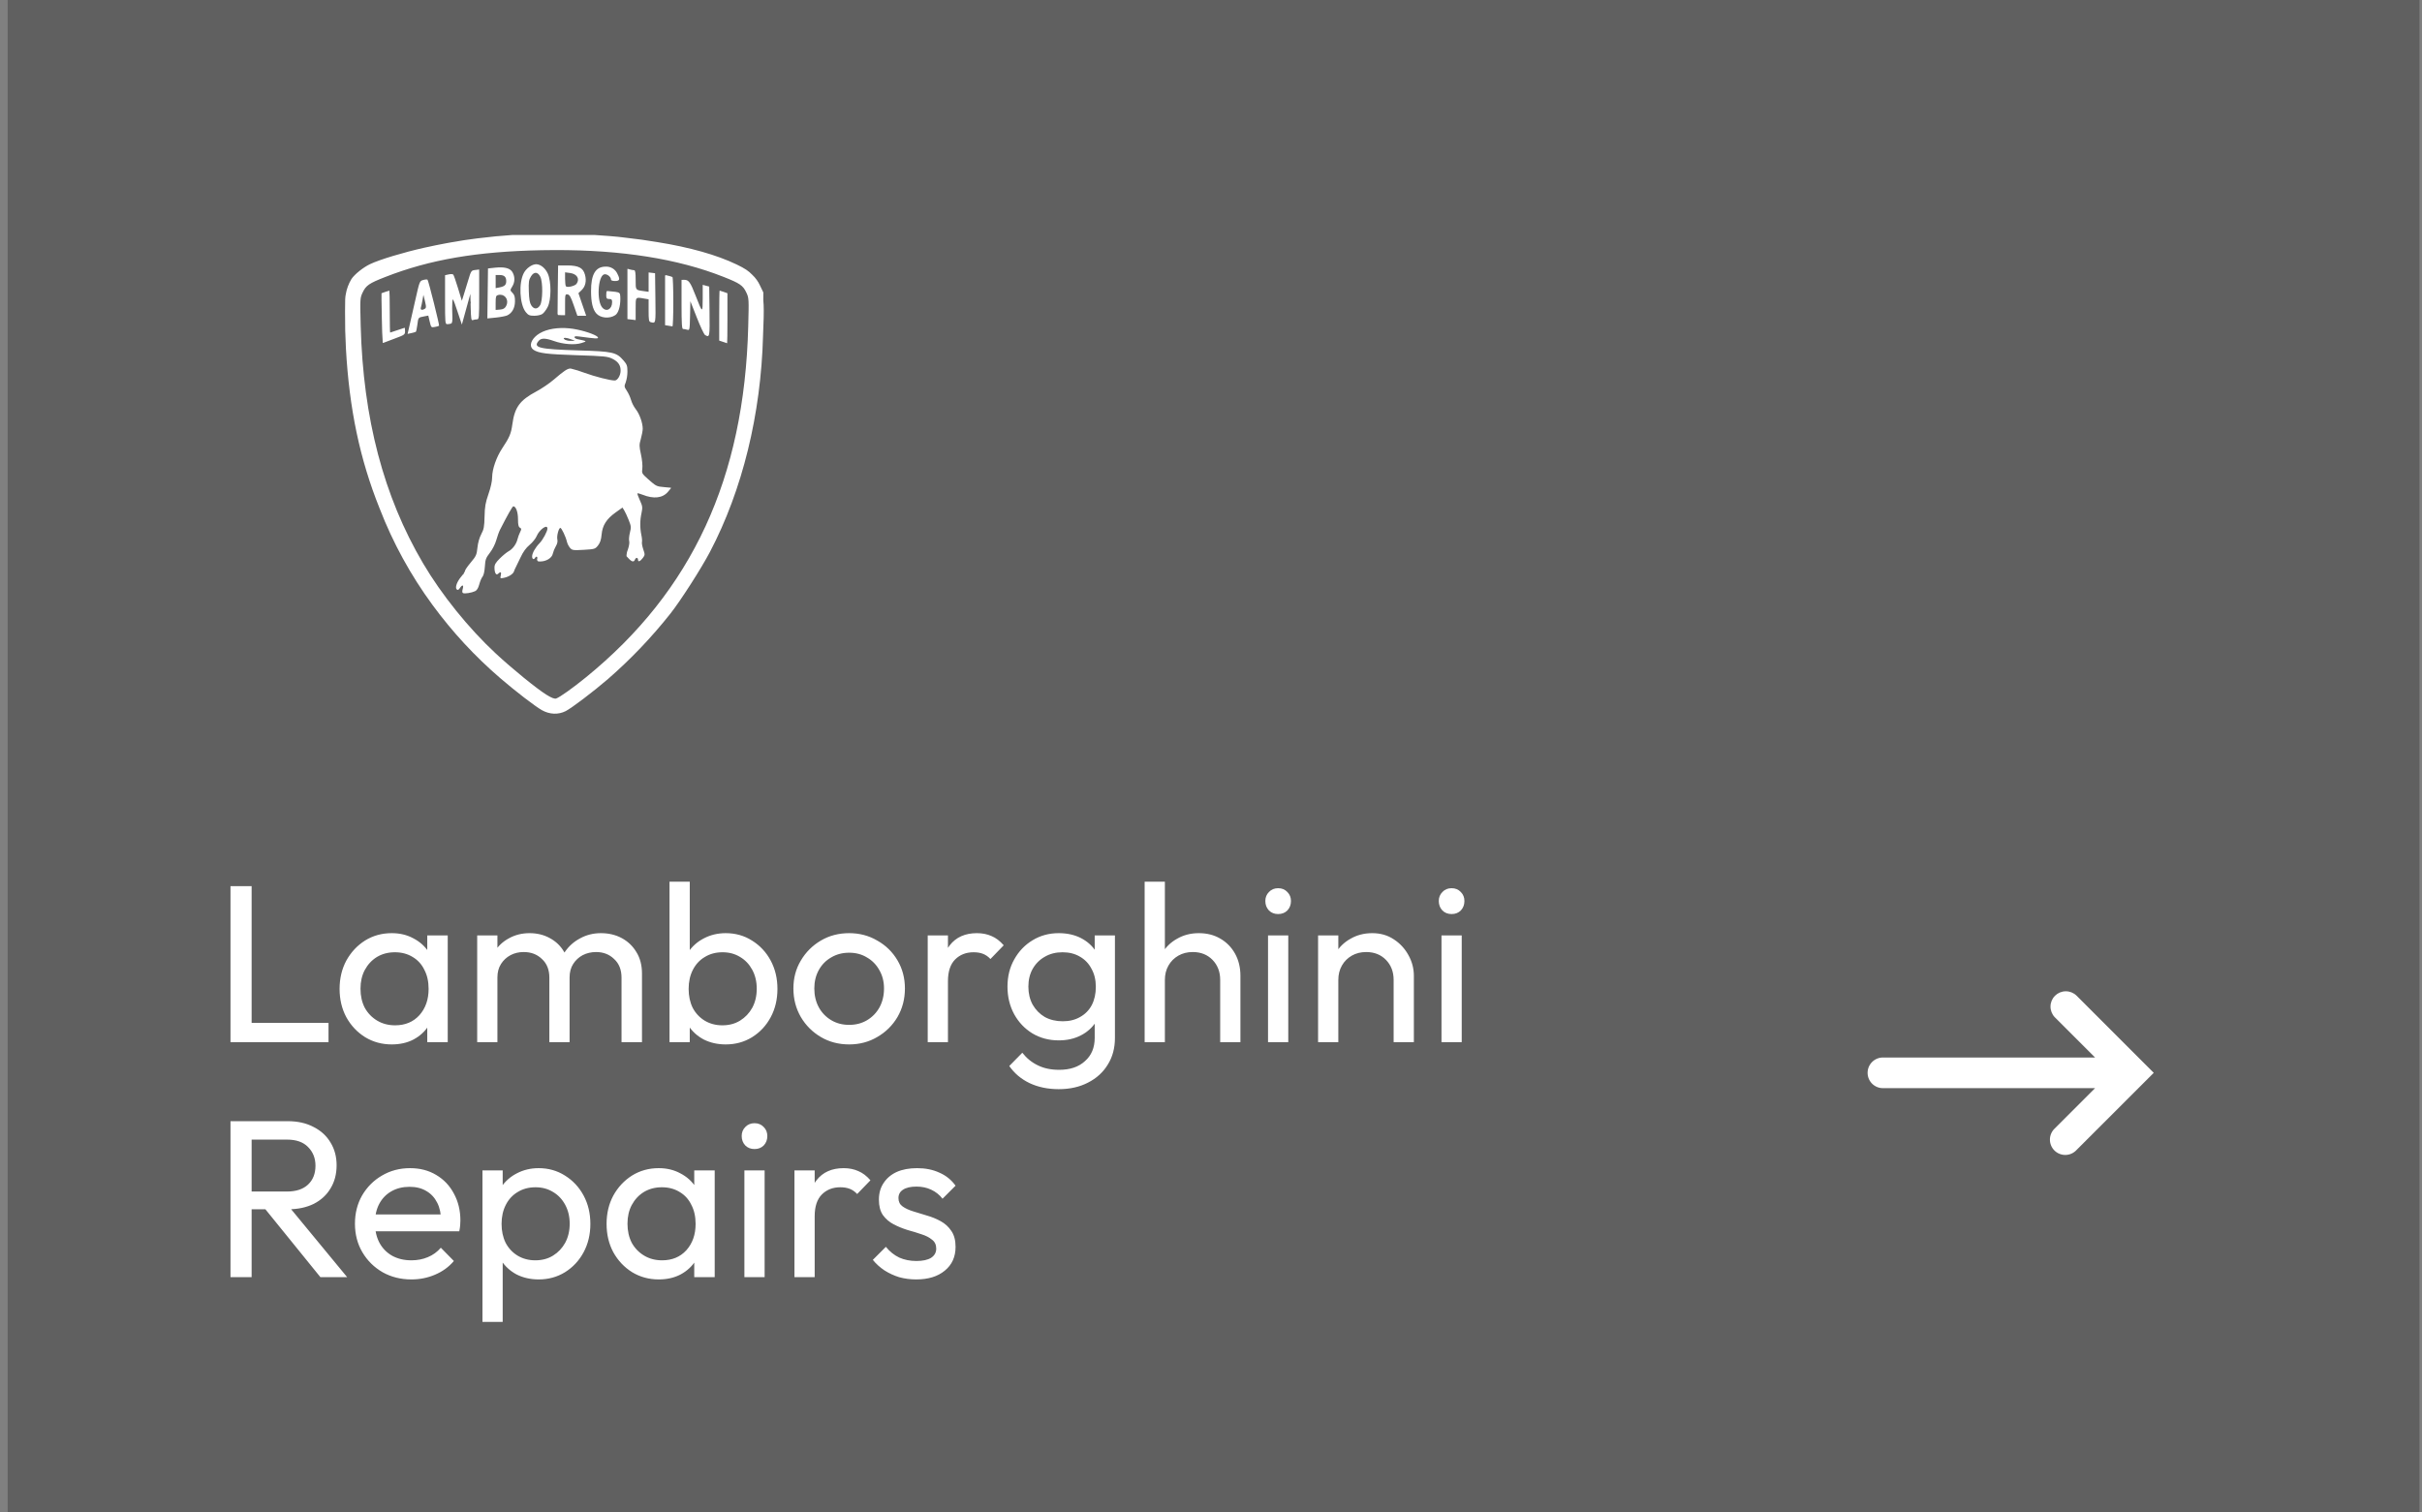 <svg width="237" height="148" viewBox="0 0 237 148" fill="none" xmlns="http://www.w3.org/2000/svg">
<rect x="0" y="0" width="237" height="148" fill="#808080" stroke="none"/>
<rect width="236" height="148" transform="translate(0.75)" fill="black" fill-opacity="0.25"/>
<g clip-path="url(#clip0_14786_67)">
<g clip-path="url(#clip1_14786_67)">
<path d="M53.986 22.849C51.555 22.866 49.128 23.027 46.716 23.329L46.184 23.402L45.522 23.492C45.379 23.509 45.169 23.543 45.06 23.566C44.926 23.593 44.791 23.617 44.656 23.637C44.483 23.662 44.31 23.69 44.137 23.721L43.618 23.815C43.24 23.881 42.124 24.109 41.56 24.236C39.476 24.702 37.164 25.399 36.214 25.85C35.542 26.169 34.702 26.841 34.393 27.305C34.109 27.771 33.918 28.288 33.831 28.826C33.774 29.136 33.768 29.277 33.764 30.456C33.758 31.881 33.782 32.851 33.85 34.108C34.175 40.02 35.213 44.957 37.152 49.775C38.449 53.129 40.184 56.296 42.312 59.194C44.27 61.863 46.464 64.231 48.961 66.381C50.467 67.674 52.362 69.133 53.026 69.505C53.782 69.93 54.632 69.963 55.356 69.597C55.944 69.297 58.063 67.689 59.495 66.456C61.724 64.515 63.769 62.371 65.603 60.052C66.601 58.789 68.62 55.638 69.474 54.011C72.651 47.959 74.466 40.531 74.666 32.837C74.724 31.58 74.754 30.44 74.724 29.843C74.718 29.694 74.706 29.545 74.691 29.396L74.693 28.619L74.37 27.947C74.191 27.553 73.936 27.199 73.62 26.903C73.236 26.502 72.891 26.275 72.087 25.887C70.134 24.947 67.508 24.207 64.335 23.697C63.327 23.525 62.313 23.384 61.296 23.274L60.505 23.18C60.238 23.149 59.97 23.125 59.702 23.108C58.406 22.999 57.108 22.92 55.809 22.873C55.201 22.853 54.593 22.845 53.986 22.851V22.849ZM54.313 24.475C60.854 24.461 66.313 25.329 70.761 27.083C72.406 27.73 72.7 27.931 73.032 28.634C73.283 29.163 73.287 29.241 73.216 31.946C72.831 46.81 67.733 57.833 57.329 66.297C56.067 67.325 54.751 68.261 54.422 68.365C54.26 68.416 53.962 68.3 53.477 67.999C52.513 67.402 50.112 65.447 48.502 63.949C45.855 61.491 43.201 58.197 41.394 55.125C37.536 48.576 35.532 40.939 35.295 31.887C35.227 29.243 35.233 29.161 35.483 28.632C35.816 27.933 36.114 27.728 37.696 27.111C42.063 25.401 46.675 24.612 52.991 24.489C53.437 24.481 53.878 24.475 54.313 24.475ZM52.47 25.861L52.382 25.867C51.99 25.914 51.505 26.271 51.271 26.694C50.737 27.663 50.841 29.811 51.459 30.559C51.7 30.853 51.828 30.904 52.284 30.904C52.587 30.904 52.938 30.826 53.081 30.722C53.224 30.62 53.453 30.317 53.59 30.046C53.95 29.341 53.958 27.569 53.604 26.78C53.377 26.277 52.952 25.912 52.55 25.867L52.507 25.863H52.468L52.47 25.861ZM54.612 25.979L54.579 28.393C54.565 29.166 54.558 29.939 54.559 30.712C54.569 30.753 54.582 30.792 54.599 30.83C54.648 30.84 54.773 30.847 54.937 30.847H55.294V29.811C55.294 28.82 55.304 28.779 55.541 28.815C55.736 28.844 55.858 29.061 56.142 29.878L56.498 30.904H57.36L56.98 29.8L56.602 28.693L56.911 28.397C57.289 28.033 57.407 27.504 57.244 26.895C57.066 26.216 56.614 25.981 55.499 25.979H54.612ZM59.265 26.096C58.276 26.096 57.83 26.846 57.836 28.501C57.836 29.594 58 30.283 58.353 30.681C58.76 31.137 59.645 31.217 60.203 30.845C60.505 30.646 60.697 30.031 60.703 29.263C60.703 29.059 60.695 28.899 60.667 28.785C60.603 28.601 60.413 28.578 59.87 28.525L59.41 28.48C59.33 28.527 59.324 28.636 59.324 28.879V28.957L59.326 28.993C59.338 29.224 59.395 29.263 59.612 29.263C59.843 29.263 59.898 29.322 59.898 29.565C59.898 30.26 59.35 30.567 58.938 30.105C58.374 29.471 58.502 27.05 59.109 26.854C59.363 26.772 59.784 27.079 59.784 27.346C59.784 27.448 59.925 27.503 60.186 27.503C60.644 27.503 60.695 27.348 60.417 26.801C60.319 26.581 60.157 26.395 59.951 26.269C59.746 26.143 59.506 26.083 59.265 26.096ZM49.084 26.171C48.87 26.165 48.656 26.174 48.444 26.198L47.752 26.273L47.721 28.719L47.69 31.165L48.528 31.082C48.988 31.035 49.487 30.937 49.642 30.865C50.114 30.634 50.382 30.148 50.392 29.504C50.398 29.053 50.343 28.86 50.151 28.664C49.904 28.413 49.904 28.409 50.122 28.045C50.251 27.843 50.324 27.609 50.332 27.369C50.34 27.129 50.284 26.891 50.169 26.68C50.006 26.361 49.654 26.192 49.084 26.171ZM61.396 26.316V31.231L61.797 31.278L62.201 31.327V30.236C62.201 29.028 62.164 29.073 63.037 29.22L63.468 29.294V30.383C63.468 31.323 63.495 31.482 63.67 31.529C64.179 31.664 64.165 31.725 64.132 29.175L64.1 26.741L63.785 26.703L63.468 26.666V28.562L62.978 28.491C62.175 28.378 62.201 28.413 62.201 27.391C62.201 26.715 62.162 26.447 62.058 26.447C61.921 26.436 61.786 26.412 61.654 26.375L61.467 26.322L61.396 26.316ZM46.889 26.378L46.497 26.425C46.111 26.47 46.097 26.492 45.798 27.485C45.631 28.043 45.426 28.711 45.344 28.969L45.193 29.439L44.819 28.207C44.613 27.53 44.404 26.931 44.353 26.876C44.304 26.821 44.102 26.811 43.906 26.856L43.55 26.935V29.332C43.55 31.613 43.559 31.727 43.771 31.727C43.897 31.726 44.023 31.706 44.143 31.668C44.257 31.623 44.288 31.394 44.261 30.812C44.24 30.393 44.24 29.972 44.261 29.553C44.296 29.122 44.331 29.185 44.746 30.426L45.195 31.768L45.61 30.264L46.025 28.762L46.043 29.467C46.072 29.555 46.074 29.651 46.049 29.741L46.058 30.08C46.086 31.212 46.117 31.386 46.268 31.327C46.397 31.283 46.531 31.259 46.667 31.257C46.879 31.257 46.889 31.143 46.889 28.817V26.378ZM55.294 26.653L55.779 26.717C56.469 26.813 56.759 27.297 56.416 27.777C56.259 27.992 55.523 28.168 55.378 28.021C55.333 27.974 55.294 27.645 55.294 27.293V26.653ZM52.431 26.701C52.593 26.709 52.75 26.839 52.875 27.093C53.134 27.618 53.114 29.463 52.844 29.884C52.584 30.289 52.247 30.289 51.986 29.884C51.837 29.653 51.771 29.279 51.747 28.507C51.718 27.598 51.747 27.389 51.953 27.058C52.102 26.813 52.268 26.696 52.431 26.701ZM48.5 26.917H48.88C49.34 26.917 49.536 27.093 49.536 27.512C49.536 27.884 49.38 28.031 48.874 28.129L48.502 28.202V27.559L48.5 26.917ZM65.14 26.927C65.117 26.937 65.096 26.952 65.08 26.972V31.828L65.397 31.877C65.571 31.903 65.751 31.934 65.8 31.942C65.847 31.952 65.886 30.883 65.886 29.563C65.886 28.245 65.847 27.144 65.8 27.115C65.67 27.061 65.535 27.019 65.397 26.989L65.14 26.927ZM41.681 27.354C41.591 27.361 41.501 27.377 41.413 27.403C41.061 27.5 41.057 27.516 40.63 29.41C40.395 30.46 40.129 31.623 40.042 31.999L39.884 32.68L40.248 32.602C40.397 32.574 40.544 32.532 40.687 32.479C40.726 32.455 40.794 32.146 40.839 31.789C40.928 31.065 40.92 31.076 41.493 30.967L41.911 30.887L42.048 31.478C42.185 32.058 42.197 32.067 42.553 31.999C42.694 31.978 42.832 31.94 42.964 31.887C43.023 31.838 41.93 27.475 41.834 27.375C41.815 27.356 41.758 27.348 41.681 27.354ZM66.691 27.389V29.79C66.691 31.635 66.725 32.195 66.836 32.197C66.915 32.197 67.095 32.23 67.236 32.269C67.486 32.338 67.49 32.32 67.524 30.91L67.555 29.48L68.186 31.08C68.53 31.962 68.894 32.729 68.99 32.786C69.449 33.06 69.46 32.994 69.429 30.475L69.398 28.047L69.081 27.963L68.763 27.877V29.185C68.759 30.687 68.748 30.681 68.058 28.91C67.553 27.614 67.391 27.387 66.958 27.387L66.691 27.389ZM38.1 28.444C38.076 28.444 37.894 28.503 37.694 28.572L37.332 28.701V29.308L37.365 31.243C37.381 32.163 37.404 32.898 37.455 33.558C37.477 33.566 37.502 33.562 37.534 33.548C37.645 33.503 38.162 33.309 38.685 33.113C39.578 32.782 39.635 32.741 39.635 32.42C39.635 32.234 39.617 32.079 39.596 32.079C39.574 32.079 39.255 32.185 38.887 32.314C38.653 32.4 38.417 32.478 38.178 32.549C38.157 32.549 38.139 31.625 38.139 30.497C38.139 29.367 38.119 28.444 38.1 28.444ZM70.416 28.444C70.395 28.444 70.377 29.545 70.377 30.89V33.336L70.749 33.458C70.957 33.526 71.137 33.585 71.152 33.593C71.168 33.599 71.182 32.502 71.182 31.153V28.699L70.82 28.57C70.687 28.52 70.553 28.478 70.416 28.442V28.444ZM48.976 28.848C49.491 28.867 49.812 29.43 49.523 29.96C49.399 30.185 49.248 30.272 48.929 30.299L48.5 30.334V29.637C48.5 29.028 48.53 28.932 48.743 28.875C48.819 28.855 48.898 28.845 48.976 28.848ZM41.433 28.854L41.586 29.484C41.67 29.837 41.697 30.003 41.666 30.103C41.665 30.117 41.661 30.131 41.654 30.144C41.647 30.156 41.638 30.167 41.627 30.176C41.612 30.191 41.596 30.204 41.578 30.215C41.302 30.393 41.112 30.338 41.186 30.097C41.225 29.976 41.296 29.647 41.343 29.365L41.433 28.854ZM54.904 32.105C53.817 32.13 52.879 32.438 52.347 32.978C51.871 33.462 51.818 33.977 52.213 34.241C52.713 34.572 53.531 34.672 56.459 34.766C59.138 34.852 59.459 34.883 59.925 35.113C60.497 35.397 60.746 35.765 60.728 36.307C60.717 36.758 60.421 37.241 60.154 37.241C59.706 37.241 58.218 36.861 57.166 36.477C56.744 36.316 56.311 36.182 55.872 36.076L55.797 36.07C55.515 36.078 55.174 36.307 54.195 37.149C53.764 37.519 53.001 38.038 52.497 38.305C50.864 39.172 50.361 39.86 50.134 41.534C50.01 42.441 49.859 42.803 49.156 43.858C48.573 44.736 48.162 45.915 48.158 46.712C48.158 47.098 48.021 47.712 47.797 48.355C47.504 49.203 47.437 49.583 47.416 50.552C47.392 51.559 47.347 51.805 47.096 52.273C46.914 52.61 46.771 53.115 46.72 53.593C46.648 54.298 46.589 54.428 46.074 55.042C45.763 55.411 45.508 55.777 45.508 55.855C45.508 55.898 45.459 55.992 45.385 56.106C45.369 56.18 45.334 56.233 45.289 56.239C45.248 56.295 45.205 56.35 45.16 56.402C44.721 56.911 44.505 57.496 44.69 57.682C44.785 57.78 44.864 57.749 44.997 57.557C45.25 57.189 45.395 57.234 45.279 57.643C45.212 57.878 45.224 58.007 45.316 58.049C45.489 58.125 46.143 58.021 46.485 57.862C46.665 57.778 46.799 57.563 46.897 57.197C46.975 56.897 47.12 56.556 47.218 56.441C47.325 56.312 47.416 55.922 47.445 55.45C47.488 54.761 47.545 54.606 47.934 54.102C48.189 53.777 48.457 53.247 48.563 52.865C48.667 52.497 48.831 52.036 48.931 51.843C49.669 50.393 50.145 49.555 50.23 49.555C50.484 49.555 50.688 50.111 50.688 50.809C50.688 51.357 50.735 51.565 50.872 51.643C51.038 51.737 51.04 51.786 50.89 52.089C50.785 52.309 50.701 52.539 50.639 52.775C50.527 53.245 50.159 53.748 49.773 53.95C49.597 54.044 49.213 54.357 48.919 54.649C48.496 55.068 48.385 55.256 48.387 55.563C48.389 56.08 48.555 56.351 48.749 56.151C48.98 55.916 49.086 55.984 49.004 56.317C48.929 56.619 48.941 56.627 49.313 56.552C49.789 56.455 50.22 56.174 50.3 55.912C50.333 55.802 50.406 55.634 50.461 55.538C50.517 55.44 50.729 55.001 50.935 54.559C51.189 54.011 51.469 53.623 51.822 53.329C52.104 53.094 52.409 52.716 52.503 52.491C52.775 51.829 53.567 51.261 53.567 51.731C53.567 52.005 53.12 52.836 52.795 53.166C52.386 53.584 52.07 54.144 52.07 54.453C52.07 54.725 52.231 54.806 52.358 54.6C52.484 54.392 52.627 54.475 52.564 54.717C52.558 54.74 52.554 54.763 52.55 54.786C52.57 54.845 52.599 54.894 52.638 54.933C52.687 54.947 52.756 54.952 52.858 54.952C53.449 54.952 54.007 54.612 54.091 54.199C54.157 53.941 54.257 53.694 54.389 53.464C54.534 53.221 54.585 52.99 54.538 52.796C54.46 52.481 54.671 51.666 54.832 51.666C54.949 51.666 55.368 52.542 55.474 53.018C55.532 53.238 55.636 53.444 55.779 53.621C55.991 53.858 56.083 53.871 57.117 53.813C58.188 53.752 58.239 53.734 58.517 53.388C58.725 53.125 58.823 52.83 58.87 52.316C58.952 51.412 59.344 50.797 60.241 50.154L60.91 49.677L61.075 49.939C61.167 50.082 61.363 50.505 61.512 50.877C61.762 51.496 61.772 51.598 61.639 52.13C61.559 52.452 61.527 52.824 61.568 52.959C61.611 53.096 61.555 53.46 61.441 53.781L61.353 54.032L61.335 54.142C61.314 54.239 61.304 54.339 61.308 54.439L61.51 54.655C61.817 54.992 62.031 55.033 62.128 54.776C62.215 54.541 62.432 54.549 62.432 54.786C62.432 55.035 62.657 54.943 62.918 54.59C63.117 54.316 63.119 54.267 62.949 53.776C62.847 53.486 62.79 53.159 62.818 53.049C62.845 52.937 62.818 52.62 62.755 52.344C62.612 51.636 62.619 50.905 62.777 50.2C62.888 49.655 62.875 49.536 62.614 48.966C62.456 48.619 62.348 48.312 62.373 48.286C62.401 48.259 62.618 48.316 62.859 48.412C63.975 48.858 64.847 48.756 65.377 48.118L65.648 47.791C65.652 47.773 65.654 47.755 65.655 47.736L65.011 47.677C64.864 47.663 64.717 47.647 64.57 47.628C64.181 47.564 64.01 47.423 63.388 46.867C62.812 46.353 62.792 46.314 62.853 45.856C62.89 45.584 62.833 44.99 62.722 44.483C62.542 43.657 62.542 43.537 62.71 42.948C62.81 42.595 62.892 42.151 62.892 41.963C62.892 41.395 62.583 40.522 62.217 40.057C62.011 39.784 61.853 39.478 61.751 39.153C61.656 38.836 61.519 38.535 61.343 38.256C61.077 37.856 61.069 37.807 61.228 37.423C61.339 37.083 61.395 36.728 61.396 36.37C61.396 35.808 61.347 35.667 61.022 35.291C60.317 34.472 59.984 34.396 56.616 34.296C52.728 34.178 52.117 34.03 52.721 33.35C52.967 33.072 53.371 33.08 54.209 33.377C55.127 33.703 56.249 33.783 56.906 33.571C57.47 33.389 57.479 33.399 56.502 33.191C56.346 33.158 56.214 33.074 56.214 33.002C56.214 32.976 56.23 32.958 56.255 32.945C56.273 32.909 56.355 32.902 56.51 32.919C56.581 32.923 56.663 32.931 56.761 32.945C58.267 33.148 58.517 33.164 58.517 33.048C58.517 32.858 57.507 32.467 56.451 32.249C55.943 32.143 55.424 32.095 54.904 32.105ZM55.321 33.066C55.477 33.08 55.63 33.116 55.776 33.172L56.273 33.352L55.917 33.358L55.87 33.36L55.809 33.356C55.633 33.361 55.458 33.327 55.296 33.258C55.094 33.127 55.139 33.056 55.321 33.066Z" fill="white"/>
</g>
</g>
<path d="M22.554 102V86.732H24.622V102H22.554ZM23.962 102V100.108H32.146V102H23.962ZM38.334 102.22C37.38 102.22 36.515 101.985 35.737 101.516C34.96 101.032 34.344 100.379 33.889 99.558C33.45 98.737 33.23 97.813 33.23 96.786C33.23 95.759 33.45 94.835 33.889 94.014C34.344 93.193 34.953 92.54 35.715 92.056C36.493 91.572 37.365 91.33 38.334 91.33C39.126 91.33 39.83 91.499 40.446 91.836C41.076 92.159 41.582 92.613 41.964 93.2C42.345 93.772 42.557 94.439 42.602 95.202V98.348C42.557 99.096 42.345 99.763 41.964 100.35C41.597 100.937 41.098 101.399 40.468 101.736C39.852 102.059 39.14 102.22 38.334 102.22ZM38.663 100.35C39.646 100.35 40.438 100.02 41.039 99.36C41.641 98.685 41.941 97.827 41.941 96.786C41.941 96.067 41.802 95.444 41.523 94.916C41.26 94.373 40.878 93.955 40.38 93.662C39.881 93.354 39.301 93.2 38.642 93.2C37.981 93.2 37.395 93.354 36.882 93.662C36.383 93.97 35.987 94.395 35.694 94.938C35.415 95.466 35.276 96.075 35.276 96.764C35.276 97.468 35.415 98.091 35.694 98.634C35.987 99.162 36.39 99.58 36.904 99.888C37.417 100.196 38.004 100.35 38.663 100.35ZM41.809 102V99.184L42.184 96.632L41.809 94.102V91.55H43.812V102H41.809ZM46.694 102V91.55H48.674V102H46.694ZM53.756 102V95.686C53.756 94.909 53.514 94.3 53.03 93.86C52.561 93.405 51.967 93.178 51.248 93.178C50.764 93.178 50.331 93.281 49.95 93.486C49.569 93.691 49.261 93.977 49.026 94.344C48.791 94.711 48.674 95.151 48.674 95.664L47.86 95.268C47.86 94.476 48.029 93.787 48.366 93.2C48.718 92.613 49.195 92.159 49.796 91.836C50.398 91.499 51.072 91.33 51.82 91.33C52.553 91.33 53.214 91.491 53.8 91.814C54.401 92.137 54.871 92.591 55.208 93.178C55.56 93.765 55.736 94.461 55.736 95.268V102H53.756ZM60.818 102V95.686C60.818 94.909 60.576 94.3 60.092 93.86C59.623 93.405 59.036 93.178 58.332 93.178C57.848 93.178 57.408 93.281 57.012 93.486C56.631 93.691 56.323 93.977 56.088 94.344C55.853 94.711 55.736 95.151 55.736 95.664L54.614 95.268C54.658 94.461 54.871 93.772 55.252 93.2C55.648 92.613 56.154 92.159 56.77 91.836C57.386 91.499 58.061 91.33 58.794 91.33C59.557 91.33 60.239 91.491 60.84 91.814C61.441 92.137 61.918 92.591 62.27 93.178C62.637 93.765 62.82 94.469 62.82 95.29V102H60.818ZM71.014 102.22C70.222 102.22 69.504 102.059 68.859 101.736C68.228 101.399 67.722 100.937 67.341 100.35C66.959 99.763 66.746 99.096 66.703 98.348V95.202C66.746 94.439 66.959 93.772 67.341 93.2C67.737 92.613 68.25 92.159 68.88 91.836C69.526 91.499 70.237 91.33 71.014 91.33C71.968 91.33 72.826 91.572 73.588 92.056C74.366 92.54 74.975 93.193 75.415 94.014C75.855 94.835 76.075 95.759 76.075 96.786C76.075 97.813 75.855 98.737 75.415 99.558C74.975 100.379 74.366 101.032 73.588 101.516C72.826 101.985 71.968 102.22 71.014 102.22ZM65.514 102V86.292H67.495V94.102L67.121 96.632L67.495 99.184V102H65.514ZM70.684 100.35C71.344 100.35 71.924 100.196 72.422 99.888C72.921 99.58 73.317 99.162 73.611 98.634C73.904 98.091 74.05 97.468 74.05 96.764C74.05 96.075 73.904 95.459 73.611 94.916C73.317 94.373 72.921 93.955 72.422 93.662C71.924 93.354 71.352 93.2 70.707 93.2C70.046 93.2 69.467 93.354 68.969 93.662C68.47 93.955 68.081 94.373 67.802 94.916C67.524 95.459 67.385 96.082 67.385 96.786C67.385 97.475 67.516 98.091 67.781 98.634C68.059 99.162 68.448 99.58 68.947 99.888C69.46 100.196 70.039 100.35 70.684 100.35ZM83.093 102.22C82.067 102.22 81.142 101.978 80.321 101.494C79.5 101.01 78.847 100.357 78.363 99.536C77.879 98.7 77.637 97.769 77.637 96.742C77.637 95.73 77.879 94.821 78.363 94.014C78.847 93.193 79.5 92.54 80.321 92.056C81.142 91.572 82.067 91.33 83.093 91.33C84.105 91.33 85.022 91.572 85.843 92.056C86.679 92.525 87.339 93.171 87.823 93.992C88.307 94.813 88.549 95.73 88.549 96.742C88.549 97.769 88.307 98.7 87.823 99.536C87.339 100.357 86.679 101.01 85.843 101.494C85.022 101.978 84.105 102.22 83.093 102.22ZM83.093 100.306C83.753 100.306 84.34 100.152 84.853 99.844C85.367 99.536 85.77 99.118 86.063 98.59C86.356 98.047 86.503 97.431 86.503 96.742C86.503 96.067 86.349 95.466 86.041 94.938C85.748 94.41 85.344 93.999 84.831 93.706C84.332 93.398 83.753 93.244 83.093 93.244C82.433 93.244 81.847 93.398 81.333 93.706C80.82 93.999 80.416 94.41 80.123 94.938C79.83 95.466 79.683 96.067 79.683 96.742C79.683 97.431 79.83 98.047 80.123 98.59C80.416 99.118 80.82 99.536 81.333 99.844C81.847 100.152 82.433 100.306 83.093 100.306ZM90.78 102V91.55H92.76V102H90.78ZM92.76 96.038L92.012 95.708C92.012 94.373 92.32 93.31 92.936 92.518C93.552 91.726 94.439 91.33 95.598 91.33C96.126 91.33 96.603 91.425 97.028 91.616C97.454 91.792 97.85 92.093 98.216 92.518L96.918 93.86C96.698 93.625 96.456 93.457 96.192 93.354C95.928 93.251 95.62 93.2 95.268 93.2C94.535 93.2 93.933 93.435 93.464 93.904C92.995 94.373 92.76 95.085 92.76 96.038ZM103.6 106.598C102.53 106.598 101.576 106.4 100.74 106.004C99.919 105.608 99.259 105.051 98.76 104.332L100.036 103.034C100.462 103.577 100.968 103.987 101.554 104.266C102.141 104.559 102.838 104.706 103.644 104.706C104.715 104.706 105.558 104.42 106.174 103.848C106.805 103.291 107.12 102.535 107.12 101.582V98.986L107.472 96.632L107.12 94.3V91.55H109.1V101.582C109.1 102.579 108.866 103.452 108.396 104.2C107.942 104.948 107.296 105.535 106.46 105.96C105.639 106.385 104.686 106.598 103.6 106.598ZM103.6 101.824C102.647 101.824 101.789 101.597 101.026 101.142C100.278 100.687 99.684 100.064 99.245 99.272C98.805 98.465 98.585 97.563 98.585 96.566C98.585 95.569 98.805 94.681 99.245 93.904C99.684 93.112 100.278 92.489 101.026 92.034C101.789 91.565 102.647 91.33 103.6 91.33C104.422 91.33 105.148 91.491 105.778 91.814C106.409 92.137 106.908 92.591 107.274 93.178C107.656 93.75 107.861 94.425 107.89 95.202V97.974C107.846 98.737 107.634 99.411 107.252 99.998C106.886 100.57 106.387 101.017 105.756 101.34C105.126 101.663 104.407 101.824 103.6 101.824ZM103.996 99.954C104.642 99.954 105.206 99.815 105.69 99.536C106.189 99.257 106.57 98.869 106.834 98.37C107.098 97.857 107.23 97.263 107.23 96.588C107.23 95.913 107.091 95.327 106.812 94.828C106.548 94.315 106.174 93.919 105.69 93.64C105.206 93.347 104.634 93.2 103.974 93.2C103.314 93.2 102.735 93.347 102.236 93.64C101.738 93.919 101.342 94.315 101.048 94.828C100.77 95.327 100.63 95.906 100.63 96.566C100.63 97.226 100.77 97.813 101.048 98.326C101.342 98.839 101.738 99.243 102.236 99.536C102.75 99.815 103.336 99.954 103.996 99.954ZM119.399 102V95.906C119.399 95.114 119.149 94.461 118.651 93.948C118.152 93.435 117.507 93.178 116.715 93.178C116.187 93.178 115.717 93.295 115.307 93.53C114.896 93.765 114.573 94.087 114.339 94.498C114.104 94.909 113.987 95.378 113.987 95.906L113.173 95.444C113.173 94.652 113.349 93.948 113.701 93.332C114.053 92.716 114.544 92.232 115.175 91.88C115.805 91.513 116.517 91.33 117.309 91.33C118.101 91.33 118.797 91.506 119.399 91.858C120.015 92.21 120.499 92.701 120.851 93.332C121.203 93.963 121.379 94.689 121.379 95.51V102H119.399ZM112.007 102V86.292H113.987V102H112.007ZM124.081 102V91.55H126.061V102H124.081ZM125.071 89.46C124.705 89.46 124.404 89.343 124.169 89.108C123.935 88.859 123.817 88.551 123.817 88.184C123.817 87.832 123.935 87.539 124.169 87.304C124.404 87.055 124.705 86.93 125.071 86.93C125.438 86.93 125.739 87.055 125.973 87.304C126.208 87.539 126.325 87.832 126.325 88.184C126.325 88.551 126.208 88.859 125.973 89.108C125.739 89.343 125.438 89.46 125.071 89.46ZM136.371 102V95.906C136.371 95.114 136.122 94.461 135.623 93.948C135.125 93.435 134.479 93.178 133.687 93.178C133.159 93.178 132.69 93.295 132.279 93.53C131.869 93.765 131.546 94.087 131.311 94.498C131.077 94.909 130.959 95.378 130.959 95.906L130.145 95.444C130.145 94.652 130.321 93.948 130.673 93.332C131.025 92.716 131.517 92.232 132.147 91.88C132.778 91.513 133.489 91.33 134.281 91.33C135.073 91.33 135.77 91.528 136.371 91.924C136.987 92.32 137.471 92.841 137.823 93.486C138.175 94.117 138.351 94.791 138.351 95.51V102H136.371ZM128.979 102V91.55H130.959V102H128.979ZM141.054 102V91.55H143.034V102H141.054ZM142.044 89.46C141.677 89.46 141.377 89.343 141.142 89.108C140.907 88.859 140.79 88.551 140.79 88.184C140.79 87.832 140.907 87.539 141.142 87.304C141.377 87.055 141.677 86.93 142.044 86.93C142.411 86.93 142.711 87.055 142.946 87.304C143.181 87.539 143.298 87.832 143.298 88.184C143.298 88.551 143.181 88.859 142.946 89.108C142.711 89.343 142.411 89.46 142.044 89.46ZM23.94 118.356V116.618H28.076C28.971 116.618 29.66 116.391 30.144 115.936C30.628 115.481 30.87 114.865 30.87 114.088C30.87 113.355 30.628 112.746 30.144 112.262C29.675 111.778 28.993 111.536 28.098 111.536H23.94V109.732H28.164C29.132 109.732 29.975 109.923 30.694 110.304C31.413 110.671 31.963 111.177 32.344 111.822C32.74 112.467 32.938 113.208 32.938 114.044C32.938 114.909 32.74 115.665 32.344 116.31C31.963 116.955 31.413 117.461 30.694 117.828C29.975 118.18 29.132 118.356 28.164 118.356H23.94ZM22.554 125V109.732H24.622V125H22.554ZM31.354 125L25.81 118.158L27.768 117.476L33.972 125H31.354ZM40.255 125.22C39.214 125.22 38.275 124.985 37.439 124.516C36.603 124.032 35.943 123.379 35.459 122.558C34.975 121.737 34.733 120.805 34.733 119.764C34.733 118.737 34.968 117.813 35.437 116.992C35.921 116.171 36.566 115.525 37.373 115.056C38.194 114.572 39.111 114.33 40.123 114.33C41.091 114.33 41.942 114.55 42.675 114.99C43.423 115.43 44.002 116.039 44.413 116.816C44.838 117.593 45.051 118.473 45.051 119.456C45.051 119.603 45.044 119.764 45.029 119.94C45.014 120.101 44.985 120.292 44.941 120.512H36.119V118.862H43.885L43.159 119.5C43.159 118.796 43.034 118.202 42.785 117.718C42.536 117.219 42.184 116.838 41.729 116.574C41.274 116.295 40.724 116.156 40.079 116.156C39.404 116.156 38.81 116.303 38.297 116.596C37.784 116.889 37.388 117.3 37.109 117.828C36.83 118.356 36.691 118.979 36.691 119.698C36.691 120.431 36.838 121.077 37.131 121.634C37.424 122.177 37.842 122.602 38.385 122.91C38.928 123.203 39.551 123.35 40.255 123.35C40.842 123.35 41.377 123.247 41.861 123.042C42.36 122.837 42.785 122.529 43.137 122.118L44.413 123.416C43.914 124.003 43.298 124.45 42.565 124.758C41.846 125.066 41.076 125.22 40.255 125.22ZM52.71 125.22C51.918 125.22 51.199 125.059 50.554 124.736C49.923 124.399 49.417 123.937 49.036 123.35C48.654 122.763 48.442 122.096 48.398 121.348V118.202C48.442 117.439 48.654 116.772 49.036 116.2C49.432 115.613 49.945 115.159 50.576 114.836C51.221 114.499 51.932 114.33 52.71 114.33C53.663 114.33 54.521 114.572 55.284 115.056C56.061 115.54 56.67 116.193 57.11 117.014C57.55 117.835 57.77 118.759 57.77 119.786C57.77 120.813 57.55 121.737 57.11 122.558C56.67 123.379 56.061 124.032 55.284 124.516C54.521 124.985 53.663 125.22 52.71 125.22ZM47.21 129.378V114.55H49.19V117.3L48.816 119.83L49.19 122.382V129.378H47.21ZM52.38 123.35C53.04 123.35 53.619 123.196 54.118 122.888C54.617 122.58 55.013 122.162 55.306 121.634C55.599 121.091 55.746 120.468 55.746 119.764C55.746 119.075 55.599 118.459 55.306 117.916C55.013 117.373 54.617 116.955 54.118 116.662C53.619 116.354 53.047 116.2 52.402 116.2C51.742 116.2 51.163 116.354 50.664 116.662C50.165 116.955 49.776 117.373 49.498 117.916C49.219 118.459 49.08 119.082 49.08 119.786C49.08 120.475 49.212 121.091 49.476 121.634C49.755 122.162 50.143 122.58 50.642 122.888C51.155 123.196 51.734 123.35 52.38 123.35ZM64.459 125.22C63.505 125.22 62.64 124.985 61.862 124.516C61.085 124.032 60.469 123.379 60.014 122.558C59.575 121.737 59.355 120.813 59.355 119.786C59.355 118.759 59.575 117.835 60.014 117.014C60.469 116.193 61.078 115.54 61.84 115.056C62.618 114.572 63.49 114.33 64.459 114.33C65.251 114.33 65.954 114.499 66.57 114.836C67.201 115.159 67.707 115.613 68.088 116.2C68.47 116.772 68.683 117.439 68.727 118.202V121.348C68.683 122.096 68.47 122.763 68.088 123.35C67.722 123.937 67.223 124.399 66.593 124.736C65.977 125.059 65.265 125.22 64.459 125.22ZM64.788 123.35C65.771 123.35 66.563 123.02 67.165 122.36C67.766 121.685 68.067 120.827 68.067 119.786C68.067 119.067 67.927 118.444 67.648 117.916C67.385 117.373 67.003 116.955 66.504 116.662C66.006 116.354 65.427 116.2 64.766 116.2C64.106 116.2 63.52 116.354 63.007 116.662C62.508 116.97 62.112 117.395 61.819 117.938C61.54 118.466 61.401 119.075 61.401 119.764C61.401 120.468 61.54 121.091 61.819 121.634C62.112 122.162 62.515 122.58 63.029 122.888C63.542 123.196 64.129 123.35 64.788 123.35ZM67.934 125V122.184L68.308 119.632L67.934 117.102V114.55H69.936V125H67.934ZM72.841 125V114.55H74.821V125H72.841ZM73.831 112.46C73.465 112.46 73.164 112.343 72.929 112.108C72.695 111.859 72.577 111.551 72.577 111.184C72.577 110.832 72.695 110.539 72.929 110.304C73.164 110.055 73.465 109.93 73.831 109.93C74.198 109.93 74.499 110.055 74.733 110.304C74.968 110.539 75.085 110.832 75.085 111.184C75.085 111.551 74.968 111.859 74.733 112.108C74.499 112.343 74.198 112.46 73.831 112.46ZM77.739 125V114.55H79.719V125H77.739ZM79.719 119.038L78.971 118.708C78.971 117.373 79.279 116.31 79.895 115.518C80.511 114.726 81.398 114.33 82.557 114.33C83.085 114.33 83.562 114.425 83.987 114.616C84.412 114.792 84.808 115.093 85.175 115.518L83.877 116.86C83.657 116.625 83.415 116.457 83.151 116.354C82.887 116.251 82.579 116.2 82.227 116.2C81.494 116.2 80.892 116.435 80.423 116.904C79.954 117.373 79.719 118.085 79.719 119.038ZM89.655 125.22C89.068 125.22 88.511 125.147 87.983 125C87.469 124.839 86.993 124.619 86.553 124.34C86.113 124.047 85.731 123.702 85.409 123.306L86.685 122.03C87.066 122.499 87.506 122.851 88.005 123.086C88.504 123.306 89.061 123.416 89.677 123.416C90.293 123.416 90.769 123.313 91.107 123.108C91.444 122.888 91.613 122.587 91.613 122.206C91.613 121.825 91.474 121.531 91.195 121.326C90.931 121.106 90.586 120.93 90.161 120.798C89.736 120.651 89.281 120.512 88.797 120.38C88.328 120.233 87.88 120.05 87.455 119.83C87.029 119.61 86.677 119.309 86.399 118.928C86.135 118.547 86.003 118.041 86.003 117.41C86.003 116.779 86.157 116.237 86.465 115.782C86.773 115.313 87.198 114.953 87.741 114.704C88.298 114.455 88.966 114.33 89.743 114.33C90.564 114.33 91.29 114.477 91.921 114.77C92.566 115.049 93.094 115.474 93.505 116.046L92.229 117.322C91.936 116.941 91.569 116.647 91.129 116.442C90.704 116.237 90.219 116.134 89.677 116.134C89.105 116.134 88.665 116.237 88.357 116.442C88.064 116.633 87.917 116.904 87.917 117.256C87.917 117.608 88.049 117.879 88.313 118.07C88.577 118.261 88.921 118.422 89.347 118.554C89.787 118.686 90.242 118.825 90.711 118.972C91.18 119.104 91.627 119.287 92.053 119.522C92.478 119.757 92.823 120.072 93.087 120.468C93.365 120.864 93.505 121.385 93.505 122.03C93.505 123.013 93.153 123.79 92.449 124.362C91.76 124.934 90.828 125.22 89.655 125.22Z" fill="white"/>
<path fill-rule="evenodd" clip-rule="evenodd" d="M201.068 110.44C200.921 110.577 200.802 110.743 200.72 110.927C200.638 111.111 200.594 111.31 200.591 111.511C200.587 111.712 200.624 111.913 200.7 112.099C200.775 112.286 200.887 112.456 201.03 112.598C201.172 112.741 201.342 112.853 201.529 112.928C201.716 113.004 201.916 113.041 202.117 113.037C202.318 113.034 202.517 112.99 202.701 112.908C202.885 112.826 203.051 112.707 203.188 112.56L209.69 106.06L210.75 105L209.69 103.94L203.19 97.44C202.907 97.167 202.528 97.015 202.135 97.019C201.742 97.022 201.366 97.179 201.087 97.457C200.809 97.735 200.651 98.112 200.647 98.505C200.644 98.898 200.795 99.277 201.068 99.56L205.008 103.5L184.25 103.5C183.852 103.5 183.471 103.658 183.189 103.939C182.908 104.221 182.75 104.602 182.75 105C182.75 105.398 182.908 105.779 183.189 106.061C183.471 106.342 183.852 106.5 184.25 106.5L205.008 106.5L201.068 110.44Z" fill="white"/>
<defs>
<clipPath id="clip0_14786_67">
<rect width="67" height="47" fill="white" transform="translate(20.75 23)"/>
</clipPath>
<clipPath id="clip1_14786_67">
<rect width="47" height="47" fill="white" transform="translate(30.75 22.849)"/>
</clipPath>
</defs>
</svg>
